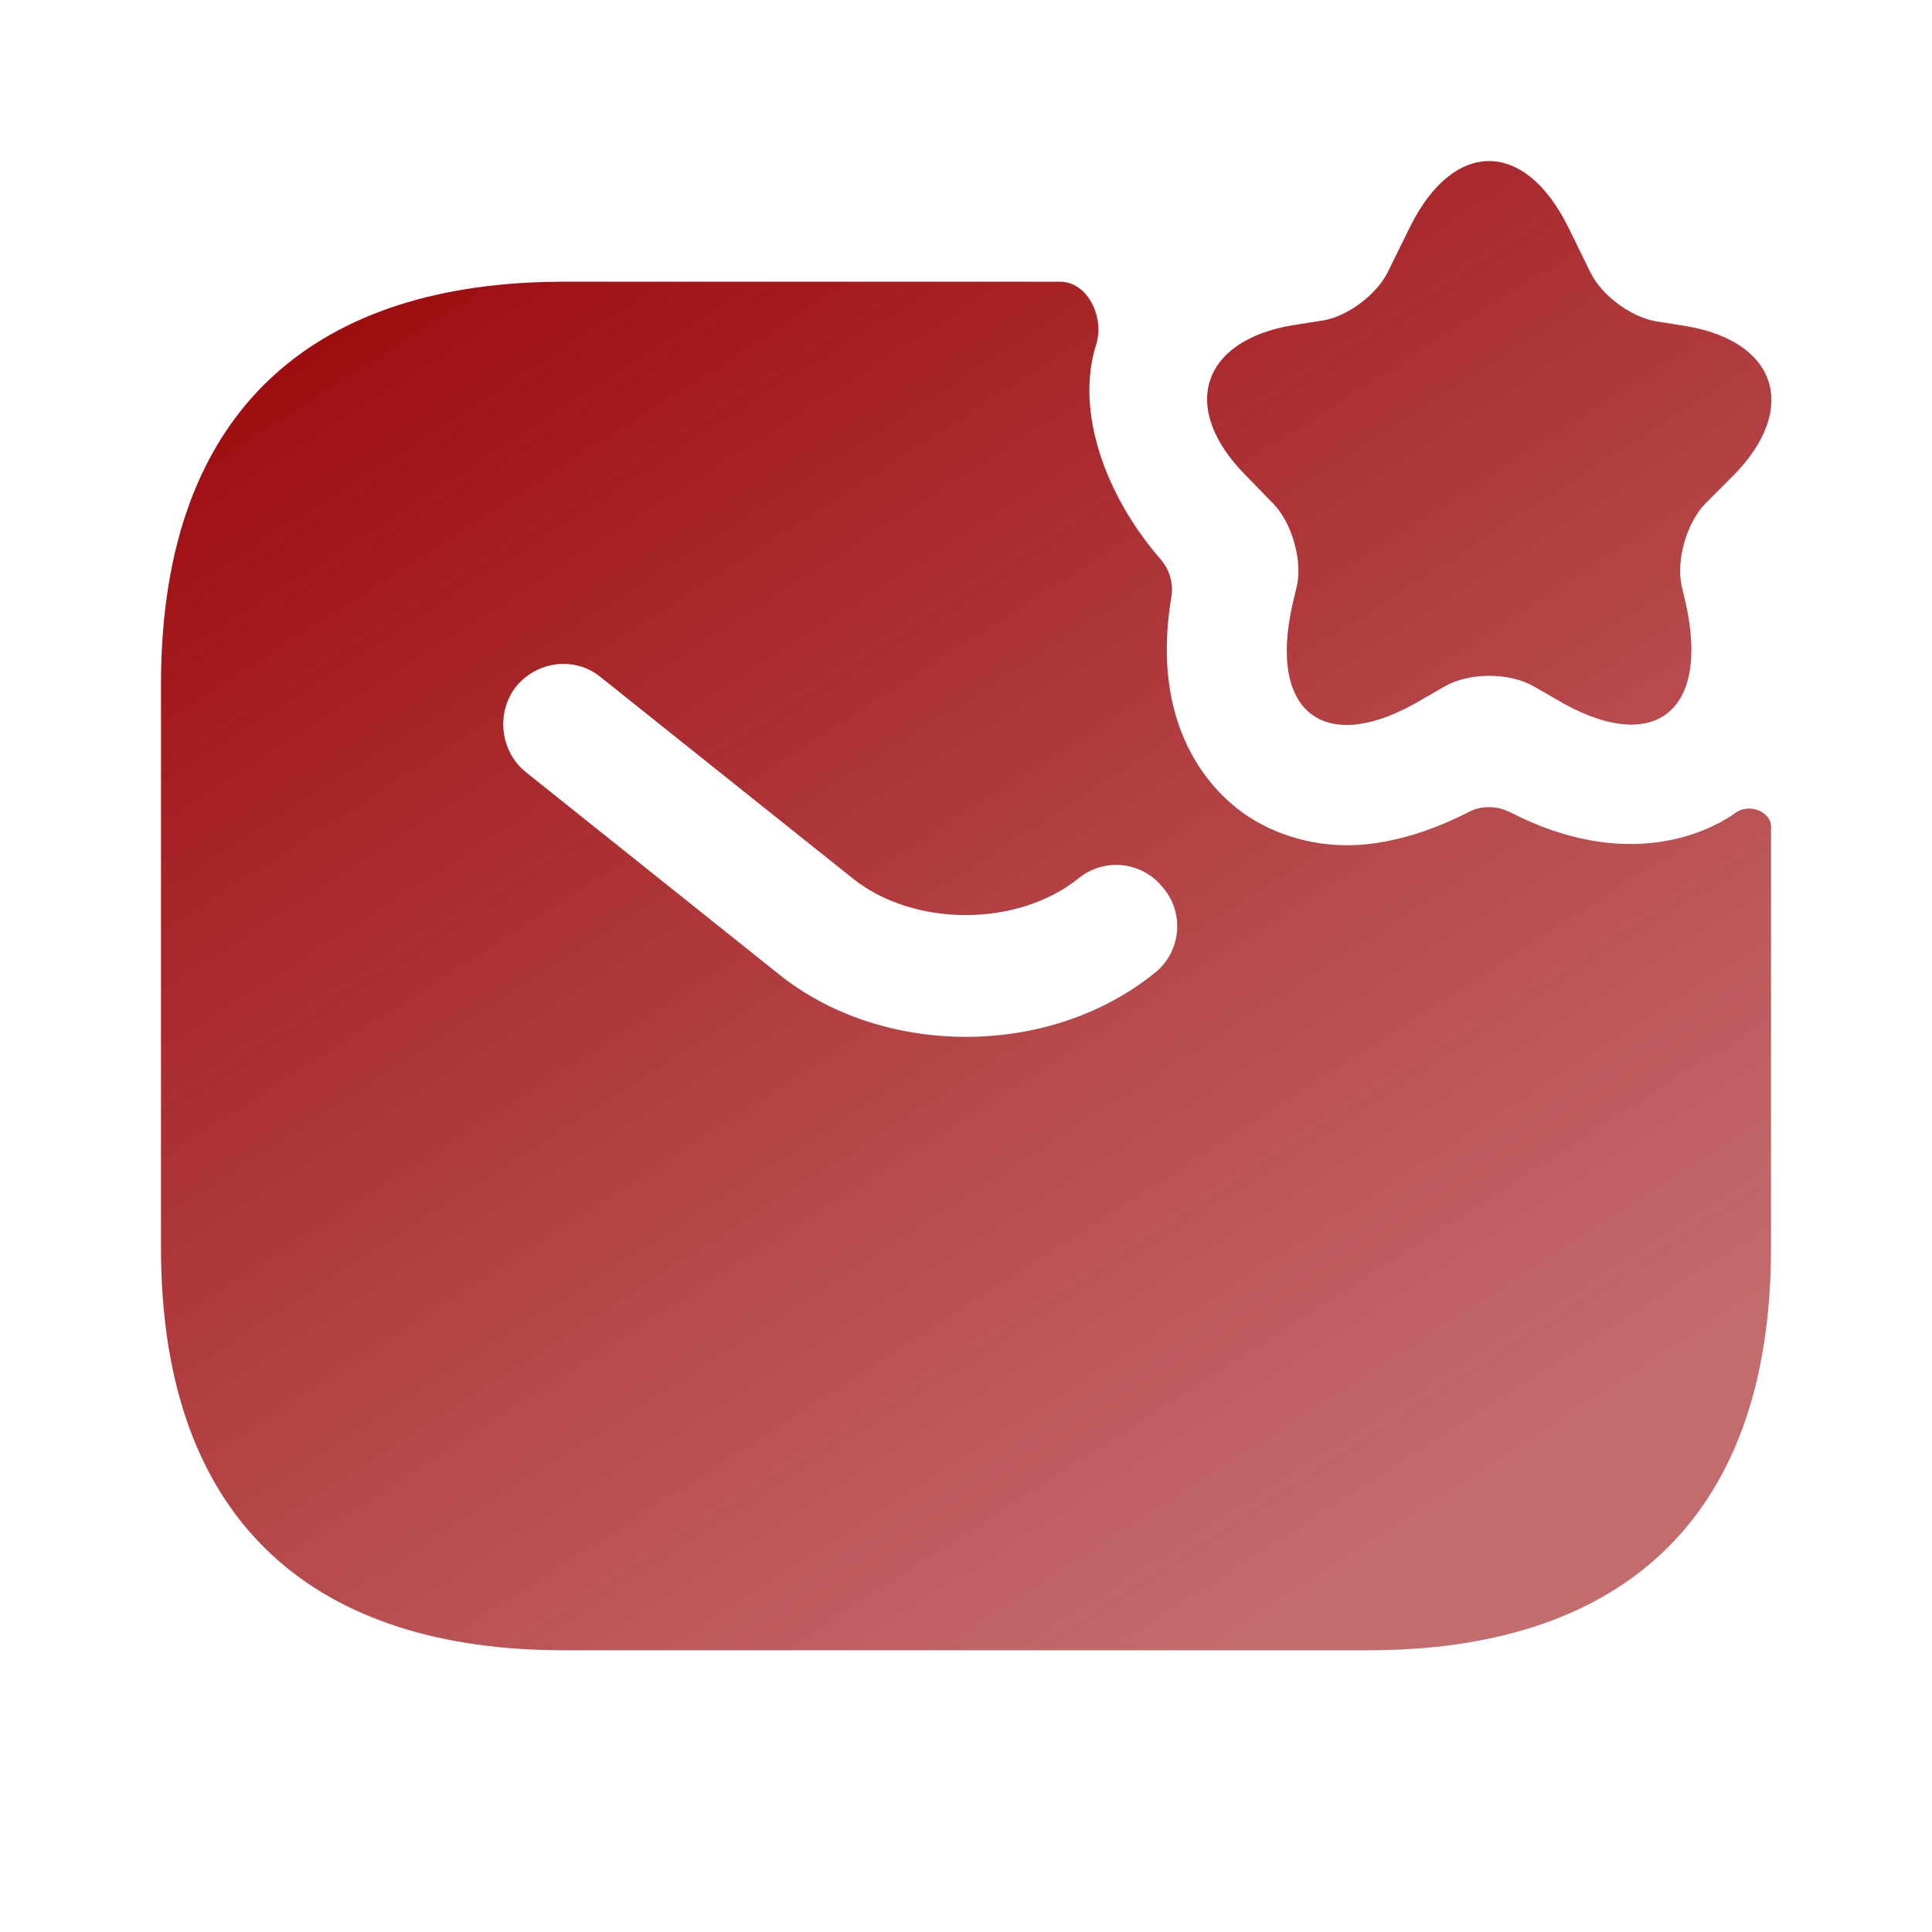 <svg width="40" height="40" viewBox="0 0 40 40" fill="none" xmlns="http://www.w3.org/2000/svg">
<path d="M32.467 4.7L32.933 5.65C33.167 6.117 33.75 6.55 34.267 6.65L34.9 6.75C36.8 7.067 37.25 8.467 35.883 9.85L35.3 10.433C34.917 10.833 34.7 11.6 34.817 12.133L34.9 12.483C35.417 14.783 34.2 15.667 32.2 14.467L31.767 14.217C31.25 13.917 30.417 13.917 29.9 14.217L29.467 14.467C27.45 15.683 26.233 14.783 26.767 12.483L26.85 12.133C26.967 11.6 26.75 10.833 26.367 10.433L25.783 9.833C24.417 8.45 24.867 7.05 26.767 6.733L27.4 6.633C27.9 6.55 28.5 6.1 28.733 5.633L29.2 4.683C30.1 2.883 31.567 2.883 32.467 4.7Z" fill="url(#paint0_linear_754_973)"/>
<path d="M35.95 16.817C35.35 17.25 33.667 18.05 31.267 16.817C31 16.683 30.667 16.667 30.4 16.817C29.45 17.3 28.583 17.5 27.9 17.5C26.833 17.5 26.083 17.083 25.717 16.817C25.1 16.367 23.8 15.083 24.25 12.367C24.3 12.083 24.217 11.8 24.033 11.583C22.883 10.267 22.25 8.5 22.7 7.117C22.867 6.567 22.517 5.833 21.95 5.833H11.667C6.667 5.833 3.333 8.333 3.333 14.167V25.833C3.333 31.667 6.667 34.167 11.667 34.167H28.333C33.333 34.167 36.667 31.667 36.667 25.833V17.117C36.667 16.8 36.217 16.633 35.95 16.817ZM23.9 20.15C22.8 21.033 21.4 21.467 20 21.467C18.6 21.467 17.183 21.033 16.1 20.15L10.883 15.983C10.35 15.55 10.267 14.75 10.683 14.217C11.117 13.683 11.9 13.583 12.433 14.017L17.65 18.183C18.917 19.2 21.067 19.2 22.333 18.183C22.867 17.75 23.65 17.833 24.083 18.383C24.533 18.917 24.45 19.717 23.9 20.15Z" fill="url(#paint1_linear_754_973)"/>
<defs>
<linearGradient id="paint0_linear_754_973" x1="9.536" y1="5.307" x2="27.279" y2="32.96" gradientUnits="userSpaceOnUse">
<stop stop-color="#9E0E11"/>
<stop offset="1" stop-color="#9E0E11" stop-opacity="0.61"/>
</linearGradient>
<linearGradient id="paint1_linear_754_973" x1="9.536" y1="5.307" x2="27.279" y2="32.96" gradientUnits="userSpaceOnUse">
<stop stop-color="#9E0E11"/>
<stop offset="1" stop-color="#9E0E11" stop-opacity="0.61"/>
</linearGradient>
</defs>
</svg>
